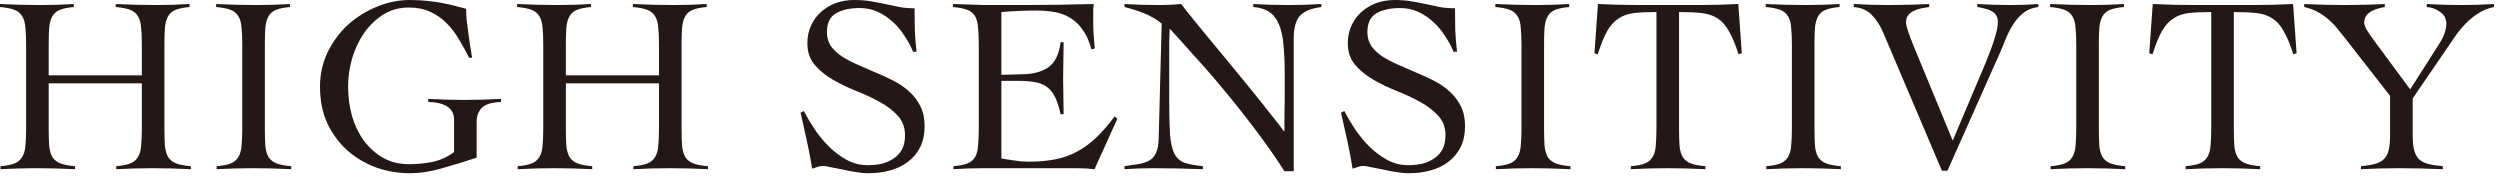 <svg width="239" height="17" viewBox="0 0 239 17" fill="none" xmlns="http://www.w3.org/2000/svg">
<path d="M13.56 4.272C13.56 3.6 13.536 3.048 13.488 2.616C13.456 2.168 13.352 1.808 13.176 1.536C13.016 1.264 12.768 1.064 12.432 0.936C12.096 0.808 11.64 0.72 11.064 0.672V0.384C11.736 0.416 12.384 0.44 13.008 0.456C13.648 0.472 14.304 0.48 14.976 0.48C15.504 0.48 16.032 0.472 16.56 0.456C17.088 0.44 17.608 0.416 18.12 0.384V0.672C17.56 0.72 17.12 0.808 16.8 0.936C16.48 1.064 16.24 1.264 16.08 1.536C15.92 1.808 15.816 2.168 15.768 2.616C15.736 3.048 15.72 3.6 15.72 4.272V12.288C15.72 12.96 15.736 13.52 15.768 13.968C15.816 14.4 15.92 14.752 16.08 15.024C16.256 15.296 16.512 15.496 16.848 15.624C17.184 15.752 17.648 15.84 18.24 15.888V16.176C17.632 16.144 17.024 16.12 16.416 16.104C15.808 16.088 15.2 16.08 14.592 16.08C14 16.08 13.416 16.088 12.84 16.104C12.264 16.12 11.688 16.144 11.112 16.176V15.888C11.688 15.84 12.136 15.752 12.456 15.624C12.776 15.496 13.016 15.296 13.176 15.024C13.352 14.752 13.456 14.4 13.488 13.968C13.536 13.52 13.56 12.96 13.56 12.288V7.968H4.656V12.288C4.656 12.96 4.672 13.52 4.704 13.968C4.752 14.4 4.856 14.752 5.016 15.024C5.192 15.296 5.448 15.496 5.784 15.624C6.12 15.752 6.584 15.84 7.176 15.888V16.176C6.568 16.144 5.96 16.12 5.352 16.104C4.744 16.088 4.136 16.08 3.528 16.08C2.936 16.08 2.352 16.088 1.776 16.104C1.2 16.12 0.624 16.144 0.048 16.176V15.888C0.624 15.84 1.072 15.752 1.392 15.624C1.712 15.496 1.952 15.296 2.112 15.024C2.288 14.752 2.392 14.4 2.424 13.968C2.472 13.52 2.496 12.96 2.496 12.288V4.272C2.496 3.6 2.472 3.048 2.424 2.616C2.392 2.168 2.288 1.808 2.112 1.536C1.952 1.264 1.704 1.064 1.368 0.936C1.032 0.808 0.576 0.72 -8.44002e-05 0.672V0.384C0.672 0.416 1.32 0.44 1.944 0.456C2.584 0.472 3.24 0.48 3.912 0.48C4.44 0.48 4.968 0.472 5.496 0.456C6.024 0.44 6.544 0.416 7.056 0.384V0.672C6.496 0.72 6.056 0.808 5.736 0.936C5.416 1.064 5.176 1.264 5.016 1.536C4.856 1.808 4.752 2.168 4.704 2.616C4.672 3.048 4.656 3.6 4.656 4.272V7.2H13.56V4.272ZM20.712 15.888C21.288 15.84 21.736 15.752 22.056 15.624C22.376 15.496 22.616 15.296 22.776 15.024C22.952 14.752 23.056 14.4 23.088 13.968C23.136 13.52 23.16 12.96 23.16 12.288V4.272C23.16 3.6 23.136 3.048 23.088 2.616C23.056 2.168 22.952 1.808 22.776 1.536C22.616 1.264 22.368 1.064 22.032 0.936C21.696 0.808 21.24 0.72 20.664 0.672V0.384C21.336 0.416 21.984 0.44 22.608 0.456C23.248 0.472 23.904 0.48 24.576 0.48C25.104 0.48 25.632 0.472 26.16 0.456C26.688 0.44 27.208 0.416 27.72 0.384V0.672C27.16 0.72 26.72 0.808 26.4 0.936C26.08 1.064 25.84 1.264 25.68 1.536C25.52 1.808 25.416 2.168 25.368 2.616C25.336 3.048 25.32 3.6 25.32 4.272V12.288C25.32 12.96 25.336 13.52 25.368 13.968C25.416 14.4 25.52 14.752 25.68 15.024C25.856 15.296 26.112 15.496 26.448 15.624C26.784 15.752 27.248 15.84 27.84 15.888V16.176C27.232 16.144 26.624 16.12 26.016 16.104C25.408 16.088 24.8 16.08 24.192 16.08C23.6 16.08 23.016 16.088 22.44 16.104C21.864 16.12 21.288 16.144 20.712 16.176V15.888ZM44.848 5.52C44.544 4.912 44.216 4.32 43.864 3.744C43.528 3.168 43.136 2.656 42.688 2.208C42.24 1.76 41.72 1.4 41.128 1.128C40.552 0.856 39.872 0.72 39.088 0.72C38.176 0.72 37.36 0.944 36.64 1.392C35.936 1.84 35.328 2.424 34.816 3.144C34.32 3.864 33.936 4.672 33.664 5.568C33.408 6.464 33.28 7.36 33.28 8.256C33.28 9.264 33.408 10.224 33.664 11.136C33.936 12.032 34.32 12.816 34.816 13.488C35.328 14.16 35.936 14.696 36.64 15.096C37.36 15.496 38.176 15.696 39.088 15.696C39.856 15.696 40.608 15.624 41.344 15.48C42.08 15.32 42.768 15.008 43.408 14.544V11.448C43.408 10.36 42.584 9.792 40.936 9.744V9.456C41.544 9.472 42.104 9.496 42.616 9.528C43.128 9.544 43.704 9.552 44.344 9.552C44.936 9.552 45.528 9.544 46.12 9.528C46.712 9.512 47.304 9.488 47.896 9.456V9.744C47.56 9.76 47.248 9.8 46.96 9.864C46.672 9.928 46.424 10.032 46.216 10.176C46.024 10.32 45.864 10.52 45.736 10.776C45.624 11.016 45.568 11.328 45.568 11.712V15.072C44.464 15.44 43.368 15.776 42.28 16.08C41.208 16.4 40.168 16.56 39.16 16.56C38.088 16.56 37.04 16.384 36.016 16.032C34.992 15.664 34.072 15.128 33.256 14.424C32.456 13.72 31.808 12.856 31.312 11.832C30.832 10.808 30.592 9.624 30.592 8.28C30.592 7.112 30.832 6.024 31.312 5.016C31.808 3.992 32.456 3.112 33.256 2.376C34.072 1.64 34.992 1.064 36.016 0.648C37.04 0.216 38.088 7.77245e-05 39.16 7.77245e-05C39.816 7.77245e-05 40.408 0.032 40.936 0.096C41.464 0.144 41.944 0.216 42.376 0.312C42.808 0.392 43.2 0.48 43.552 0.576C43.904 0.672 44.24 0.76 44.56 0.84C44.56 1.096 44.576 1.44 44.608 1.872C44.656 2.288 44.712 2.728 44.776 3.192C44.84 3.64 44.904 4.08 44.968 4.512C45.032 4.928 45.088 5.264 45.136 5.52H44.848ZM63 4.272C63 3.6 62.976 3.048 62.928 2.616C62.896 2.168 62.792 1.808 62.616 1.536C62.456 1.264 62.208 1.064 61.872 0.936C61.536 0.808 61.08 0.72 60.504 0.672V0.384C61.176 0.416 61.824 0.44 62.448 0.456C63.088 0.472 63.744 0.48 64.416 0.48C64.944 0.48 65.472 0.472 66 0.456C66.528 0.44 67.048 0.416 67.56 0.384V0.672C67 0.72 66.56 0.808 66.24 0.936C65.92 1.064 65.68 1.264 65.52 1.536C65.36 1.808 65.256 2.168 65.208 2.616C65.176 3.048 65.16 3.6 65.16 4.272V12.288C65.16 12.96 65.176 13.52 65.208 13.968C65.256 14.4 65.36 14.752 65.52 15.024C65.696 15.296 65.952 15.496 66.288 15.624C66.624 15.752 67.088 15.84 67.68 15.888V16.176C67.072 16.144 66.464 16.12 65.856 16.104C65.248 16.088 64.64 16.08 64.032 16.08C63.44 16.08 62.856 16.088 62.28 16.104C61.704 16.12 61.128 16.144 60.552 16.176V15.888C61.128 15.84 61.576 15.752 61.896 15.624C62.216 15.496 62.456 15.296 62.616 15.024C62.792 14.752 62.896 14.4 62.928 13.968C62.976 13.52 63 12.96 63 12.288V7.968H54.096V12.288C54.096 12.96 54.112 13.52 54.144 13.968C54.192 14.4 54.296 14.752 54.456 15.024C54.632 15.296 54.888 15.496 55.224 15.624C55.56 15.752 56.024 15.84 56.616 15.888V16.176C56.008 16.144 55.4 16.12 54.792 16.104C54.184 16.088 53.576 16.08 52.968 16.08C52.376 16.08 51.792 16.088 51.216 16.104C50.64 16.12 50.064 16.144 49.488 16.176V15.888C50.064 15.84 50.512 15.752 50.832 15.624C51.152 15.496 51.392 15.296 51.552 15.024C51.728 14.752 51.832 14.4 51.864 13.968C51.912 13.52 51.936 12.96 51.936 12.288V4.272C51.936 3.6 51.912 3.048 51.864 2.616C51.832 2.168 51.728 1.808 51.552 1.536C51.392 1.264 51.144 1.064 50.808 0.936C50.472 0.808 50.016 0.72 49.44 0.672V0.384C50.112 0.416 50.76 0.44 51.384 0.456C52.024 0.472 52.68 0.48 53.352 0.48C53.88 0.48 54.408 0.472 54.936 0.456C55.464 0.44 55.984 0.416 56.496 0.384V0.672C55.936 0.72 55.496 0.808 55.176 0.936C54.856 1.064 54.616 1.264 54.456 1.536C54.296 1.808 54.192 2.168 54.144 2.616C54.112 3.048 54.096 3.6 54.096 4.272V7.2H63V4.272ZM87.288 4.944C87.08 4.432 86.808 3.928 86.472 3.432C86.152 2.92 85.776 2.472 85.344 2.088C84.912 1.688 84.432 1.368 83.904 1.128C83.376 0.888 82.8 0.768 82.176 0.768C81.264 0.768 80.512 0.936 79.92 1.272C79.344 1.608 79.056 2.208 79.056 3.072C79.056 3.584 79.184 4.032 79.44 4.416C79.712 4.784 80.064 5.112 80.496 5.4C80.944 5.688 81.448 5.952 82.008 6.192C82.568 6.432 83.136 6.68 83.712 6.936C84.304 7.176 84.88 7.44 85.44 7.728C86 8.016 86.496 8.36 86.928 8.76C87.376 9.16 87.728 9.624 87.984 10.152C88.256 10.68 88.392 11.312 88.392 12.048C88.392 12.832 88.248 13.512 87.96 14.088C87.672 14.648 87.28 15.112 86.784 15.48C86.304 15.848 85.736 16.12 85.08 16.296C84.44 16.472 83.752 16.56 83.016 16.56C82.616 16.56 82.2 16.52 81.768 16.44C81.336 16.376 80.92 16.296 80.52 16.2C80.12 16.12 79.752 16.048 79.416 15.984C79.096 15.904 78.84 15.864 78.648 15.864C78.472 15.864 78.304 15.896 78.144 15.96C77.984 16.008 77.816 16.064 77.64 16.128C77.496 15.216 77.328 14.328 77.136 13.464C76.944 12.584 76.744 11.688 76.536 10.776L76.848 10.608C77.136 11.168 77.48 11.752 77.88 12.36C78.296 12.968 78.76 13.528 79.272 14.04C79.784 14.536 80.344 14.952 80.952 15.288C81.576 15.624 82.248 15.792 82.968 15.792C83.432 15.792 83.88 15.744 84.312 15.648C84.744 15.536 85.12 15.368 85.44 15.144C85.776 14.92 86.04 14.632 86.232 14.28C86.424 13.912 86.52 13.464 86.52 12.936C86.52 12.184 86.288 11.56 85.824 11.064C85.36 10.552 84.784 10.112 84.096 9.744C83.408 9.36 82.656 9.008 81.84 8.688C81.04 8.368 80.296 8.008 79.608 7.608C78.92 7.208 78.344 6.736 77.88 6.192C77.416 5.648 77.184 4.96 77.184 4.128C77.184 3.504 77.304 2.936 77.544 2.424C77.784 1.912 78.104 1.48 78.504 1.128C78.92 0.76 79.392 0.48 79.92 0.288C80.464 0.096 81.04 7.77245e-05 81.648 7.77245e-05C82.24 7.77245e-05 82.768 0.04 83.232 0.12C83.712 0.2 84.176 0.288 84.624 0.384C85.088 0.48 85.544 0.576 85.992 0.672C86.44 0.752 86.92 0.792 87.432 0.792C87.432 1.512 87.44 2.216 87.456 2.904C87.488 3.576 87.544 4.256 87.624 4.944H87.288ZM95.731 15.144C95.875 15.176 96.051 15.208 96.259 15.24C96.467 15.272 96.691 15.304 96.931 15.336C97.171 15.368 97.419 15.4 97.675 15.432C97.931 15.448 98.171 15.456 98.395 15.456C99.355 15.456 100.211 15.376 100.963 15.216C101.731 15.056 102.427 14.8 103.051 14.448C103.691 14.096 104.291 13.648 104.851 13.104C105.411 12.56 105.979 11.904 106.555 11.136L106.819 11.352L104.635 16.176C104.363 16.144 104.083 16.12 103.795 16.104C103.507 16.088 103.227 16.08 102.955 16.08H93.931C93.467 16.08 93.003 16.088 92.539 16.104C92.075 16.12 91.611 16.144 91.147 16.176V15.888C91.723 15.84 92.171 15.752 92.491 15.624C92.811 15.496 93.051 15.296 93.211 15.024C93.371 14.752 93.467 14.4 93.499 13.968C93.547 13.52 93.571 12.96 93.571 12.288V4.272C93.571 3.6 93.547 3.048 93.499 2.616C93.467 2.168 93.371 1.808 93.211 1.536C93.051 1.264 92.803 1.064 92.467 0.936C92.131 0.808 91.675 0.72 91.099 0.672V0.384C91.643 0.4 92.155 0.416 92.635 0.432C93.131 0.448 93.635 0.464 94.147 0.48C94.675 0.48 95.227 0.48 95.803 0.48C96.395 0.48 97.059 0.48 97.795 0.48C98.915 0.48 100.035 0.472 101.155 0.456C102.275 0.44 103.411 0.416 104.563 0.384C104.547 0.56 104.531 0.736 104.515 0.912C104.515 1.088 104.515 1.256 104.515 1.416V2.376C104.515 2.728 104.531 3.088 104.563 3.456C104.595 3.808 104.627 4.2 104.659 4.632L104.347 4.728C104.139 3.96 103.859 3.336 103.507 2.856C103.171 2.36 102.771 1.976 102.307 1.704C101.859 1.432 101.363 1.248 100.819 1.152C100.275 1.056 99.699 1.008 99.091 1.008C97.971 1.008 96.851 1.056 95.731 1.152V7.152C96.051 7.152 96.355 7.144 96.643 7.128C96.947 7.112 97.259 7.104 97.579 7.104C98.683 7.104 99.555 6.888 100.195 6.456C100.851 6.008 101.251 5.2 101.395 4.032H101.683C101.683 4.608 101.675 5.184 101.659 5.76C101.643 6.336 101.635 6.904 101.635 7.464C101.635 8.04 101.643 8.616 101.659 9.192C101.675 9.768 101.683 10.344 101.683 10.92H101.395C101.251 10.248 101.075 9.704 100.867 9.288C100.659 8.856 100.395 8.528 100.075 8.304C99.771 8.08 99.387 7.928 98.923 7.848C98.459 7.768 97.907 7.728 97.267 7.728H95.731V15.144ZM107.504 0.384C108.064 0.416 108.592 0.44 109.088 0.456C109.6 0.472 110.192 0.48 110.864 0.48C111.216 0.48 111.56 0.472 111.896 0.456C112.232 0.44 112.576 0.416 112.928 0.384C113.136 0.672 113.48 1.112 113.96 1.704C114.44 2.28 114.984 2.944 115.592 3.696C116.216 4.448 116.88 5.248 117.584 6.096C118.288 6.944 118.968 7.776 119.624 8.592C120.28 9.392 120.88 10.144 121.424 10.848C121.984 11.536 122.424 12.104 122.744 12.552H122.792C122.792 12.072 122.792 11.6 122.792 11.136C122.808 10.656 122.816 10.176 122.816 9.696V6.912C122.816 5.888 122.776 5 122.696 4.248C122.632 3.48 122.488 2.84 122.264 2.328C122.056 1.816 121.752 1.424 121.352 1.152C120.968 0.88 120.456 0.72 119.816 0.672V0.384C120.376 0.416 120.936 0.44 121.496 0.456C122.072 0.472 122.64 0.48 123.2 0.48C123.712 0.48 124.232 0.472 124.76 0.456C125.288 0.44 125.808 0.416 126.32 0.384V0.672C125.312 0.8 124.616 1.096 124.232 1.56C123.864 2.008 123.68 2.704 123.68 3.648V16.368H122.792C121.912 14.992 120.976 13.656 119.984 12.36C119.008 11.064 118.032 9.832 117.056 8.664C116.096 7.496 115.16 6.416 114.248 5.424C113.352 4.416 112.544 3.52 111.824 2.736C111.808 3.152 111.792 3.56 111.776 3.96C111.776 4.36 111.776 4.768 111.776 5.184V9.384C111.776 10.808 111.8 11.936 111.848 12.768C111.912 13.584 112.048 14.216 112.256 14.664C112.48 15.096 112.8 15.392 113.216 15.552C113.648 15.696 114.24 15.808 114.992 15.888V16.176C114.176 16.144 113.384 16.12 112.616 16.104C111.848 16.088 111.056 16.08 110.24 16.08C109.776 16.08 109.32 16.088 108.872 16.104C108.424 16.12 107.968 16.144 107.504 16.176V15.888C108.048 15.808 108.52 15.736 108.92 15.672C109.336 15.592 109.672 15.472 109.928 15.312C110.2 15.136 110.4 14.896 110.528 14.592C110.672 14.272 110.752 13.832 110.768 13.272L111.056 2.256C110.544 1.84 109.984 1.512 109.376 1.272C108.768 1.032 108.144 0.832 107.504 0.672V0.384ZM138.955 4.944C138.747 4.432 138.475 3.928 138.139 3.432C137.819 2.92 137.443 2.472 137.011 2.088C136.579 1.688 136.099 1.368 135.571 1.128C135.043 0.888 134.467 0.768 133.843 0.768C132.931 0.768 132.179 0.936 131.587 1.272C131.011 1.608 130.723 2.208 130.723 3.072C130.723 3.584 130.851 4.032 131.107 4.416C131.379 4.784 131.731 5.112 132.163 5.4C132.611 5.688 133.115 5.952 133.675 6.192C134.235 6.432 134.803 6.68 135.379 6.936C135.971 7.176 136.547 7.44 137.107 7.728C137.667 8.016 138.163 8.36 138.595 8.76C139.043 9.16 139.395 9.624 139.651 10.152C139.923 10.68 140.059 11.312 140.059 12.048C140.059 12.832 139.915 13.512 139.627 14.088C139.339 14.648 138.947 15.112 138.451 15.48C137.971 15.848 137.403 16.12 136.747 16.296C136.107 16.472 135.419 16.56 134.683 16.56C134.283 16.56 133.867 16.52 133.435 16.44C133.003 16.376 132.587 16.296 132.187 16.2C131.787 16.12 131.419 16.048 131.083 15.984C130.763 15.904 130.507 15.864 130.315 15.864C130.139 15.864 129.971 15.896 129.811 15.96C129.651 16.008 129.483 16.064 129.307 16.128C129.163 15.216 128.995 14.328 128.803 13.464C128.611 12.584 128.411 11.688 128.203 10.776L128.515 10.608C128.803 11.168 129.147 11.752 129.547 12.36C129.963 12.968 130.427 13.528 130.939 14.04C131.451 14.536 132.011 14.952 132.619 15.288C133.243 15.624 133.915 15.792 134.635 15.792C135.099 15.792 135.547 15.744 135.979 15.648C136.411 15.536 136.787 15.368 137.107 15.144C137.443 14.92 137.707 14.632 137.899 14.28C138.091 13.912 138.187 13.464 138.187 12.936C138.187 12.184 137.955 11.56 137.491 11.064C137.027 10.552 136.451 10.112 135.763 9.744C135.075 9.36 134.323 9.008 133.507 8.688C132.707 8.368 131.963 8.008 131.275 7.608C130.587 7.208 130.011 6.736 129.547 6.192C129.083 5.648 128.851 4.96 128.851 4.128C128.851 3.504 128.971 2.936 129.211 2.424C129.451 1.912 129.771 1.48 130.171 1.128C130.587 0.76 131.059 0.48 131.587 0.288C132.131 0.096 132.707 7.77245e-05 133.315 7.77245e-05C133.907 7.77245e-05 134.435 0.04 134.899 0.12C135.379 0.2 135.843 0.288 136.291 0.384C136.755 0.48 137.211 0.576 137.659 0.672C138.107 0.752 138.587 0.792 139.099 0.792C139.099 1.512 139.107 2.216 139.123 2.904C139.155 3.576 139.211 4.256 139.291 4.944H138.955ZM143.005 15.888C143.581 15.84 144.029 15.752 144.349 15.624C144.669 15.496 144.909 15.296 145.069 15.024C145.245 14.752 145.349 14.4 145.381 13.968C145.429 13.52 145.453 12.96 145.453 12.288V4.272C145.453 3.6 145.429 3.048 145.381 2.616C145.349 2.168 145.245 1.808 145.069 1.536C144.909 1.264 144.661 1.064 144.325 0.936C143.989 0.808 143.533 0.72 142.957 0.672V0.384C143.629 0.416 144.277 0.44 144.901 0.456C145.541 0.472 146.197 0.48 146.869 0.48C147.397 0.48 147.925 0.472 148.453 0.456C148.981 0.44 149.501 0.416 150.013 0.384V0.672C149.453 0.72 149.013 0.808 148.693 0.936C148.373 1.064 148.133 1.264 147.973 1.536C147.813 1.808 147.709 2.168 147.661 2.616C147.629 3.048 147.613 3.6 147.613 4.272V12.288C147.613 12.96 147.629 13.52 147.661 13.968C147.709 14.4 147.813 14.752 147.973 15.024C148.149 15.296 148.405 15.496 148.741 15.624C149.077 15.752 149.541 15.84 150.133 15.888V16.176C149.525 16.144 148.917 16.12 148.309 16.104C147.701 16.088 147.093 16.08 146.485 16.08C145.893 16.08 145.309 16.088 144.733 16.104C144.157 16.12 143.581 16.144 143.005 16.176V15.888ZM155.909 15.888C156.485 15.84 156.933 15.752 157.253 15.624C157.573 15.496 157.813 15.296 157.973 15.024C158.149 14.752 158.253 14.4 158.285 13.968C158.333 13.52 158.357 12.96 158.357 12.288V1.152C157.509 1.152 156.797 1.184 156.221 1.248C155.661 1.312 155.173 1.48 154.757 1.752C154.341 2.008 153.973 2.408 153.653 2.952C153.349 3.496 153.045 4.24 152.741 5.184L152.429 5.088L152.765 0.384C153.437 0.416 154.101 0.44 154.757 0.456C155.413 0.472 156.077 0.48 156.749 0.48H162.389C163.029 0.48 163.661 0.472 164.285 0.456C164.909 0.44 165.541 0.416 166.181 0.384L166.517 5.088L166.205 5.184C165.901 4.24 165.589 3.496 165.269 2.952C164.965 2.408 164.605 2.008 164.189 1.752C163.773 1.48 163.269 1.312 162.677 1.248C162.101 1.184 161.381 1.152 160.517 1.152V12.288C160.517 12.96 160.533 13.52 160.565 13.968C160.613 14.4 160.717 14.752 160.877 15.024C161.053 15.296 161.309 15.496 161.645 15.624C161.981 15.752 162.445 15.84 163.037 15.888V16.176C162.429 16.144 161.821 16.12 161.213 16.104C160.605 16.088 159.997 16.08 159.389 16.08C158.797 16.08 158.213 16.088 157.637 16.104C157.061 16.12 156.485 16.144 155.909 16.176V15.888ZM168.856 15.888C169.432 15.84 169.88 15.752 170.2 15.624C170.52 15.496 170.76 15.296 170.92 15.024C171.096 14.752 171.2 14.4 171.232 13.968C171.28 13.52 171.304 12.96 171.304 12.288V4.272C171.304 3.6 171.28 3.048 171.232 2.616C171.2 2.168 171.096 1.808 170.92 1.536C170.76 1.264 170.512 1.064 170.176 0.936C169.84 0.808 169.384 0.72 168.808 0.672V0.384C169.48 0.416 170.128 0.44 170.752 0.456C171.392 0.472 172.048 0.48 172.72 0.48C173.248 0.48 173.776 0.472 174.304 0.456C174.832 0.44 175.352 0.416 175.864 0.384V0.672C175.304 0.72 174.864 0.808 174.544 0.936C174.224 1.064 173.984 1.264 173.824 1.536C173.664 1.808 173.56 2.168 173.512 2.616C173.48 3.048 173.464 3.6 173.464 4.272V12.288C173.464 12.96 173.48 13.52 173.512 13.968C173.56 14.4 173.664 14.752 173.824 15.024C174 15.296 174.256 15.496 174.592 15.624C174.928 15.752 175.392 15.84 175.984 15.888V16.176C175.376 16.144 174.768 16.12 174.16 16.104C173.552 16.088 172.944 16.08 172.336 16.08C171.744 16.08 171.16 16.088 170.584 16.104C170.008 16.12 169.432 16.144 168.856 16.176V15.888ZM177.224 0.384C177.784 0.416 178.336 0.44 178.88 0.456C179.424 0.472 179.976 0.48 180.536 0.48C181.208 0.48 181.864 0.472 182.504 0.456C183.144 0.44 183.784 0.416 184.424 0.384V0.672C184.2 0.704 183.96 0.744 183.704 0.792C183.448 0.84 183.208 0.92 182.984 1.032C182.76 1.128 182.576 1.264 182.432 1.44C182.288 1.616 182.216 1.856 182.216 2.16C182.216 2.448 182.448 3.168 182.912 4.32L186.68 13.44L189.8 6.072C190.6 4.136 191 2.816 191 2.112C191 1.856 190.944 1.64 190.832 1.464C190.72 1.288 190.568 1.152 190.376 1.056C190.184 0.944 189.968 0.864 189.728 0.816C189.504 0.752 189.272 0.704 189.032 0.672V0.384C189.576 0.416 190.112 0.44 190.64 0.456C191.184 0.472 191.72 0.48 192.248 0.48C192.696 0.48 193.136 0.472 193.568 0.456C194 0.44 194.432 0.416 194.864 0.384V0.672C194.304 0.736 193.832 0.92 193.448 1.224C193.064 1.528 192.736 1.896 192.464 2.328C192.192 2.76 191.952 3.224 191.744 3.72C191.552 4.216 191.36 4.68 191.168 5.112L186.176 16.32H185.648L180.056 3.168C179.768 2.48 179.408 1.912 178.976 1.464C178.56 1 177.976 0.736 177.224 0.672V0.384ZM196.042 15.888C196.618 15.84 197.066 15.752 197.386 15.624C197.706 15.496 197.946 15.296 198.106 15.024C198.282 14.752 198.386 14.4 198.418 13.968C198.466 13.52 198.49 12.96 198.49 12.288V4.272C198.49 3.6 198.466 3.048 198.418 2.616C198.386 2.168 198.282 1.808 198.106 1.536C197.946 1.264 197.698 1.064 197.362 0.936C197.026 0.808 196.57 0.72 195.994 0.672V0.384C196.666 0.416 197.314 0.44 197.938 0.456C198.578 0.472 199.234 0.48 199.906 0.48C200.434 0.48 200.962 0.472 201.49 0.456C202.018 0.44 202.538 0.416 203.05 0.384V0.672C202.49 0.72 202.05 0.808 201.73 0.936C201.41 1.064 201.17 1.264 201.01 1.536C200.85 1.808 200.746 2.168 200.698 2.616C200.666 3.048 200.65 3.6 200.65 4.272V12.288C200.65 12.96 200.666 13.52 200.698 13.968C200.746 14.4 200.85 14.752 201.01 15.024C201.186 15.296 201.442 15.496 201.778 15.624C202.114 15.752 202.578 15.84 203.17 15.888V16.176C202.562 16.144 201.954 16.12 201.346 16.104C200.738 16.088 200.13 16.08 199.522 16.08C198.93 16.08 198.346 16.088 197.77 16.104C197.194 16.12 196.618 16.144 196.042 16.176V15.888ZM208.947 15.888C209.523 15.84 209.971 15.752 210.291 15.624C210.611 15.496 210.851 15.296 211.011 15.024C211.187 14.752 211.291 14.4 211.323 13.968C211.371 13.52 211.395 12.96 211.395 12.288V1.152C210.547 1.152 209.835 1.184 209.259 1.248C208.699 1.312 208.211 1.48 207.795 1.752C207.379 2.008 207.011 2.408 206.691 2.952C206.387 3.496 206.083 4.24 205.779 5.184L205.467 5.088L205.803 0.384C206.475 0.416 207.139 0.44 207.795 0.456C208.451 0.472 209.115 0.48 209.787 0.48H215.427C216.067 0.48 216.699 0.472 217.323 0.456C217.947 0.44 218.579 0.416 219.219 0.384L219.555 5.088L219.243 5.184C218.939 4.24 218.627 3.496 218.307 2.952C218.003 2.408 217.643 2.008 217.227 1.752C216.811 1.48 216.307 1.312 215.715 1.248C215.139 1.184 214.419 1.152 213.555 1.152V12.288C213.555 12.96 213.571 13.52 213.603 13.968C213.651 14.4 213.755 14.752 213.915 15.024C214.091 15.296 214.347 15.496 214.683 15.624C215.019 15.752 215.483 15.84 216.075 15.888V16.176C215.467 16.144 214.859 16.12 214.251 16.104C213.643 16.088 213.035 16.08 212.427 16.08C211.835 16.08 211.251 16.088 210.675 16.104C210.099 16.12 209.523 16.144 208.947 16.176V15.888ZM220.285 0.384C220.957 0.416 221.613 0.44 222.253 0.456C222.893 0.472 223.549 0.48 224.221 0.48C224.845 0.48 225.469 0.472 226.093 0.456C226.733 0.44 227.365 0.416 227.989 0.384V0.672C227.797 0.704 227.581 0.752 227.341 0.816C227.117 0.88 226.901 0.968 226.693 1.08C226.501 1.192 226.341 1.336 226.213 1.512C226.085 1.688 226.021 1.904 226.021 2.16C226.021 2.336 226.101 2.568 226.261 2.856C226.437 3.144 226.685 3.504 227.005 3.936L230.413 8.544L233.245 4.104C233.661 3.432 233.869 2.816 233.869 2.256C233.869 1.792 233.677 1.424 233.293 1.152C232.909 0.864 232.477 0.704 231.997 0.672V0.384C232.557 0.416 233.117 0.44 233.677 0.456C234.253 0.472 234.821 0.48 235.381 0.48C235.893 0.48 236.397 0.472 236.893 0.456C237.405 0.44 237.917 0.416 238.429 0.384V0.672C237.853 0.784 237.341 0.992 236.893 1.296C236.445 1.584 236.037 1.92 235.669 2.304C235.317 2.672 234.997 3.064 234.709 3.48C234.437 3.896 234.181 4.272 233.941 4.608L230.653 9.408V12.936C230.653 13.528 230.701 14.008 230.797 14.376C230.893 14.728 231.045 15.008 231.253 15.216C231.477 15.424 231.773 15.576 232.141 15.672C232.509 15.768 232.973 15.84 233.533 15.888V16.176C232.813 16.144 232.101 16.12 231.397 16.104C230.693 16.088 229.981 16.08 229.261 16.08C228.669 16.08 228.077 16.088 227.485 16.104C226.893 16.12 226.301 16.144 225.709 16.176V15.888C226.237 15.84 226.677 15.768 227.029 15.672C227.397 15.576 227.685 15.424 227.893 15.216C228.117 15.008 228.269 14.728 228.349 14.376C228.445 14.008 228.493 13.528 228.493 12.936V9.168L224.149 3.6C223.925 3.312 223.693 3.024 223.453 2.736C223.213 2.432 222.941 2.152 222.637 1.896C222.349 1.624 222.013 1.384 221.629 1.176C221.245 0.952 220.797 0.784 220.285 0.672V0.384Z" fill="#231815"/>
</svg>
